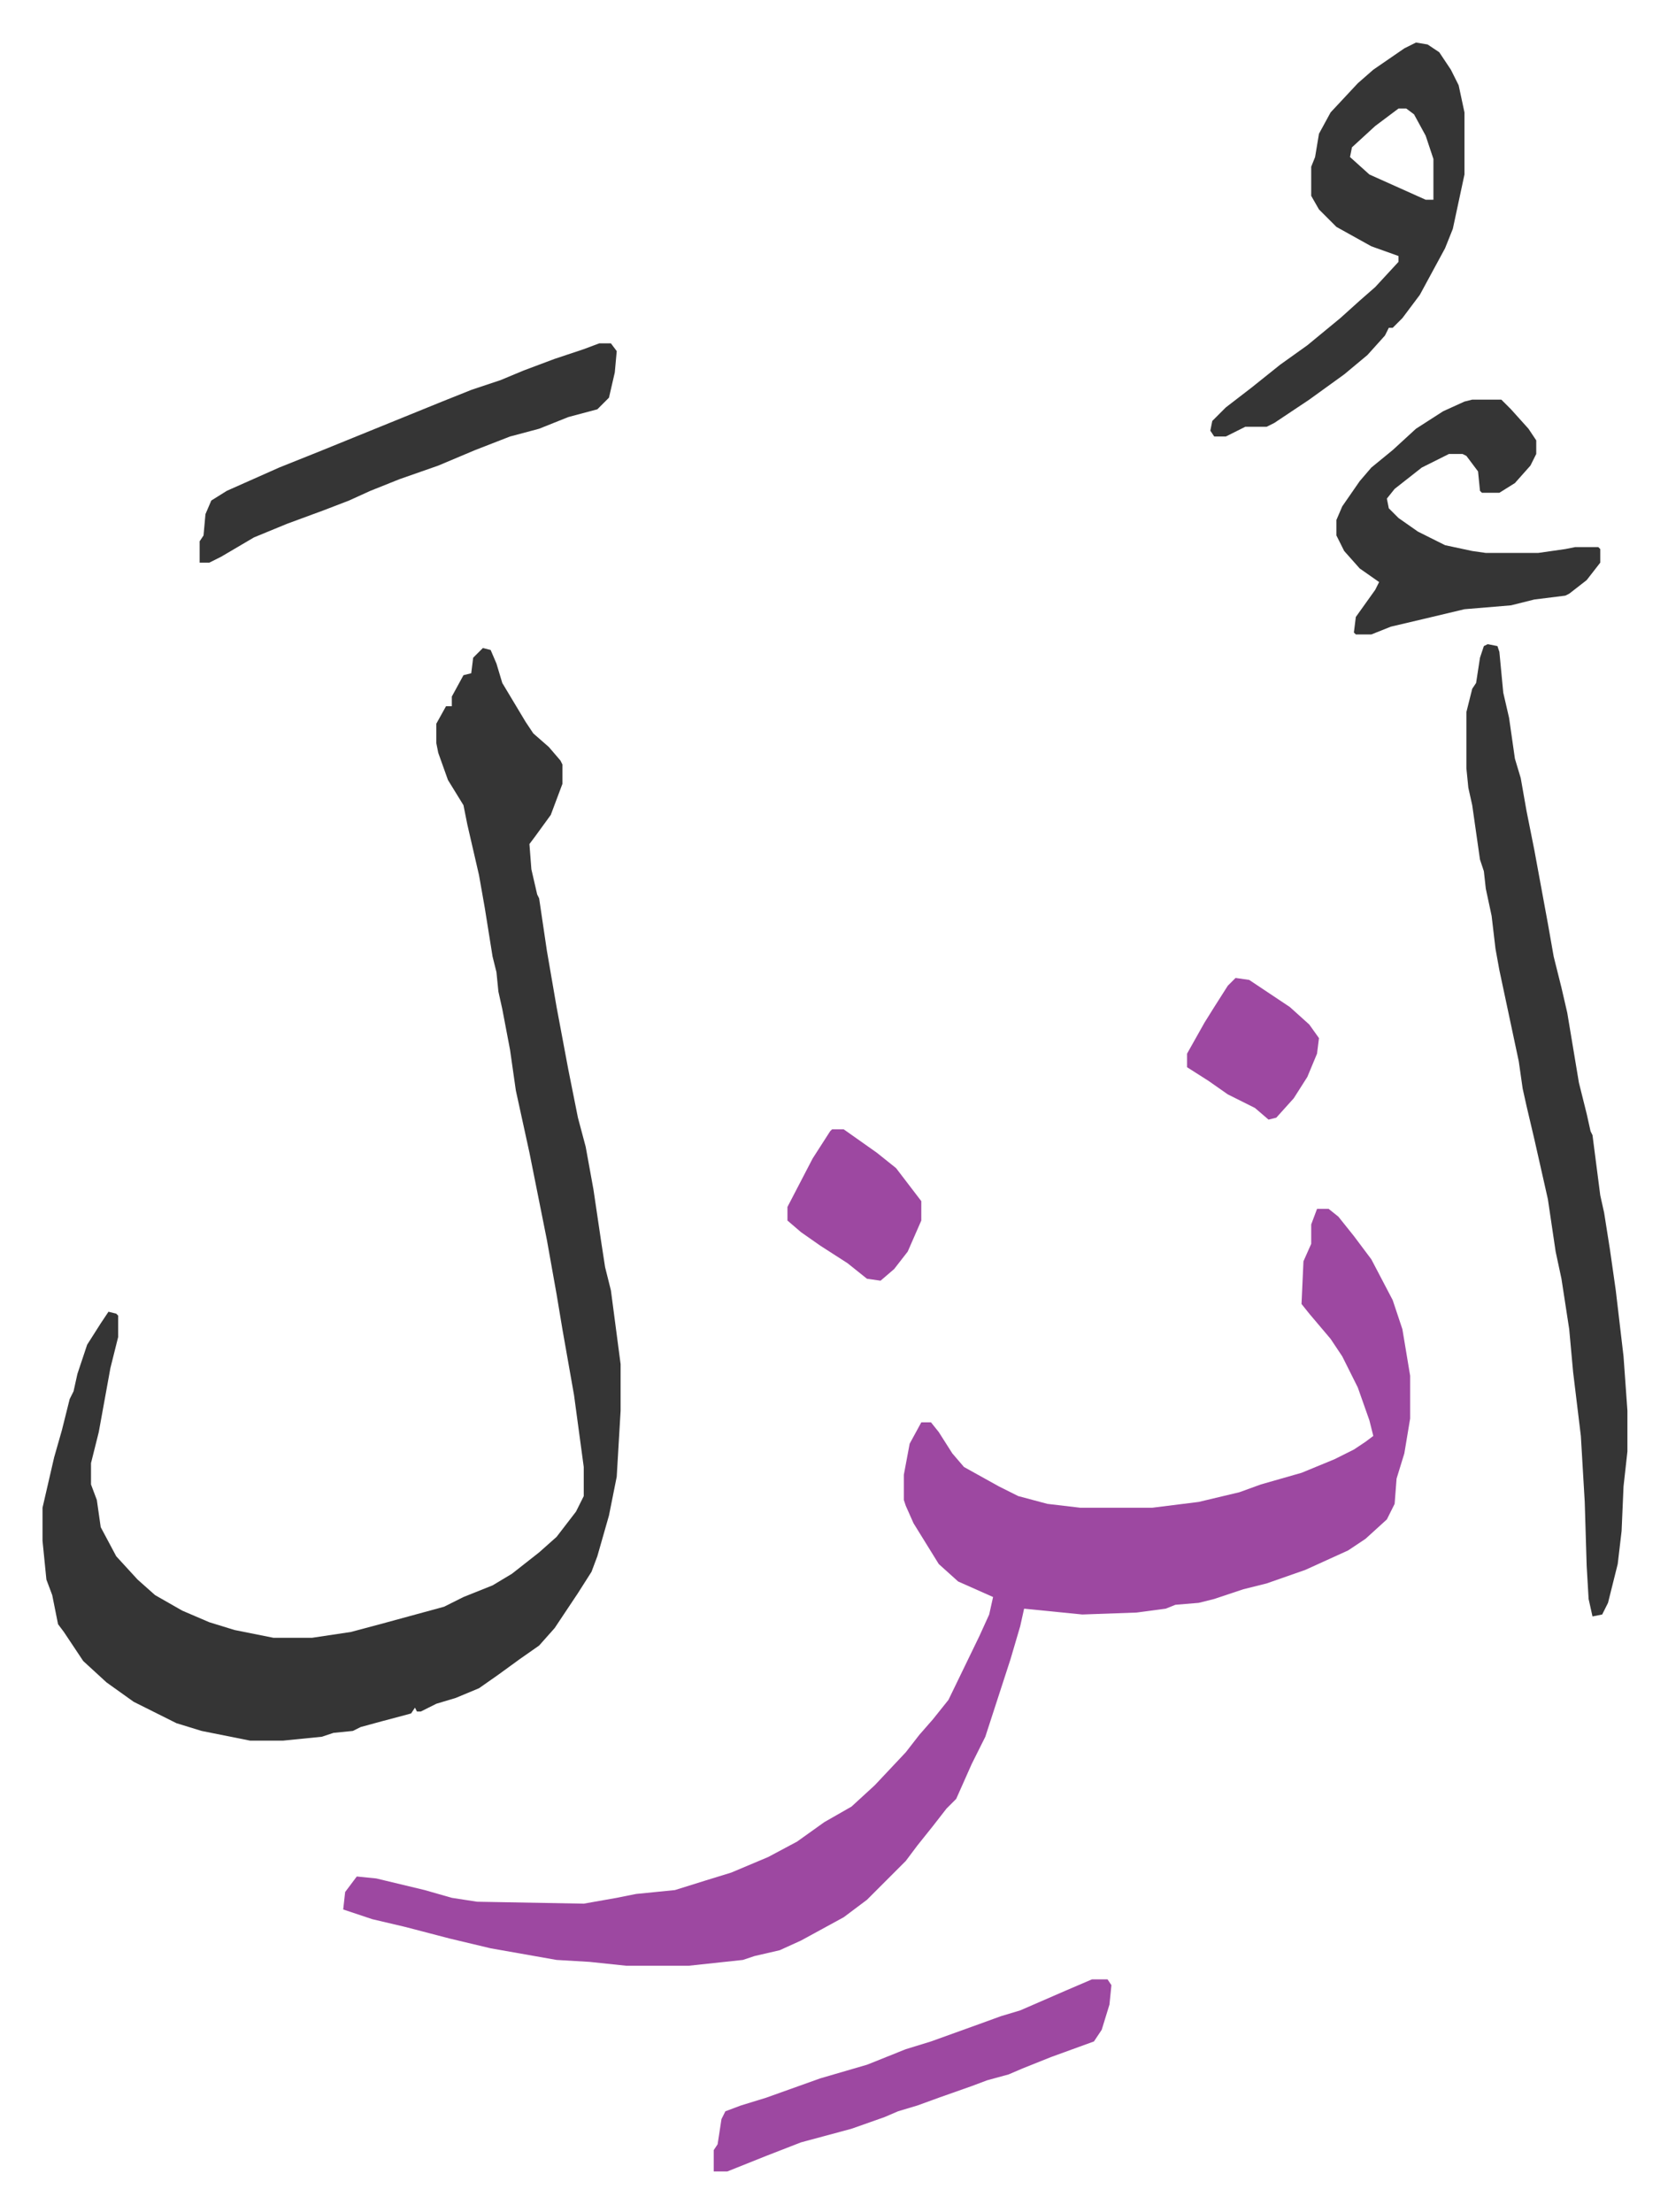 <svg xmlns="http://www.w3.org/2000/svg" role="img" viewBox="-21.92 130.08 859.84 1139.84"><path fill="#9d48a1" id="rule_ikhfa" d="M657 753h6l5 4 8 10 9 12 11 21 5 15 4 24v22l-3 18-4 13-1 13-4 8-11 10-9 6-22 10-20 7-12 3-15 5-8 2-12 1-5 2-15 2-28 1-30-3-2 9-5 17-13 40-7 14-8 18-5 5-7 9-8 10-6 8-20 20-12 9-22 12-11 5-13 3-6 2-28 3h-32l-19-2-17-1-34-6-21-5-23-6-17-4-15-5 1-9 6-8 10 1 25 6 14 4 13 2 55 1 17-3 10-2 20-2 16-5 13-4 19-8 15-8 14-10 14-8 12-11 16-17 7-9 7-8 8-10 16-33 5-11 2-9-18-8-10-9-13-21-4-9-1-3v-13l3-16 6-11h5l4 5 7 11 6 7 18 10 10 5 15 4 17 2h37l24-3 21-5 11-4 21-6 17-7 10-5 6-4 4-3-2-8-6-17-8-16-6-9-11-13-4-5 1-22 4-9v-10z"/><path fill="#353535" id="rule_normal" d="M227 464l4 1 3 7 3 10 12 20 4 6 8 7 6 7 1 2v10l-6 16-8 11-3 4 1 13 3 13 1 2 4 27 5 29 6 32 5 25 4 15 4 22 4 27 2 13 3 12 5 38v24l-2 34-4 20-6 21-3 8-7 11-12 18-8 9-10 7-11 8-10 7-12 5-10 3-8 4h-2l-1-2-2 3-15 4-11 3-4 2-10 1-6 2-20 2h-17l-25-5-13-4-22-11-14-10-12-11-10-15-3-4-3-15-3-8-2-20v-17l6-26 4-14 4-16 2-4 2-9 5-15 7-11 4-6 4 1 1 1v11l-4 16-6 33-4 16v11l3 8 2 14 8 15 11 12 9 8 14 8 14 6 13 4 20 4h20l20-3 15-4 22-6 11-3 10-5 15-6 10-6 14-11 9-8 10-13 4-8v-15l-5-37-6-34-3-18-5-28-9-45-7-32-3-21-4-21-2-9-1-10-2-8-4-25-3-17-6-26-2-10-8-13-5-14-1-5v-10l5-9h3v-5l6-11 4-1 1-8zm518-2l5 1 1 3 2 21 3 13 3 21 3 10 3 17 4 20 7 38 3 17 4 16 3 13 4 24 2 12 4 16 2 9 1 2 4 31 2 9 3 19 3 21 4 34 2 28v21l-2 18-1 23-2 17-5 20-3 6-5 1-2-9-1-17-1-33-2-34-4-33-2-22-4-26-3-14-4-27-7-31-4-17-2-9-2-14-10-47-2-11-2-17-3-14-1-9-2-6-4-28-2-9-1-10v-29l3-12 2-3 2-13 2-6zm-37-310l6 1 6 4 6 9 4 8 3 14v32l-6 28-4 10-13 24-9 12-5 5h-2l-2 4-9 10-12 10-18 13-18 12-4 2h-11l-10 5h-6l-2-3 1-5 7-7 13-10 15-12 14-10 17-14 10-9 8-7 12-13v-3l-14-5-18-10-9-9-4-7v-15l2-5 2-12 6-11 14-15 8-7 16-11zm-9 34l-12 9-12 11-1 5 10 9 29 13h4v-21l-4-12-6-11-4-3zm38 150h15l5 5 9 10 4 6v7l-3 6-8 9-8 5h-9l-1-1-1-10-6-8-2-1h-7l-14 7-14 11-4 5 1 5 5 5 10 7 14 7 14 3 7 1h27l14-2 5-1h12l1 1v7l-7 9-9 7-2 1-16 2-12 3-24 2-21 5-17 4-10 4h-8l-1-1 1-8 10-14 2-4-10-7-8-9-4-8v-8l3-7 9-13 6-7 11-9 12-11 14-9 11-5zm-450-29h6l3 4-1 11-3 13-6 6-15 4-15 6-15 4-18 7-19 8-20 7-15 6-11 5-13 5-19 7-17 7-17 10-6 3h-5v-11l2-3 1-11 3-7 8-5 27-12 20-8 32-13 32-13 15-6 15-5 12-5 16-6 15-5z"/><path fill="#9d48a1" id="rule_ikhfa" d="M541 1150h8l2 3-1 10-4 13-4 6-11 4-11 4-15 6-7 3-11 3-8 3-17 6-11 4-10 3-7 3-17 6-26 7-18 7-15 6-5 2h-7v-11l2-3 2-13 2-4 8-3 13-4 28-10 24-7 20-8 13-4 25-9 11-4 10-3 23-10zM407 712h6l17 12 10 8 13 17v10l-7 16-7 9-7 6-7-1-10-8-14-9-10-7-7-6v-7l13-25 9-14zm208-78l7 1 21 14 10 9 5 7-1 8-5 12-7 11-9 10-4 1-7-6-14-7-10-7-11-7v-7l9-16 5-8 7-11z"/></svg>

